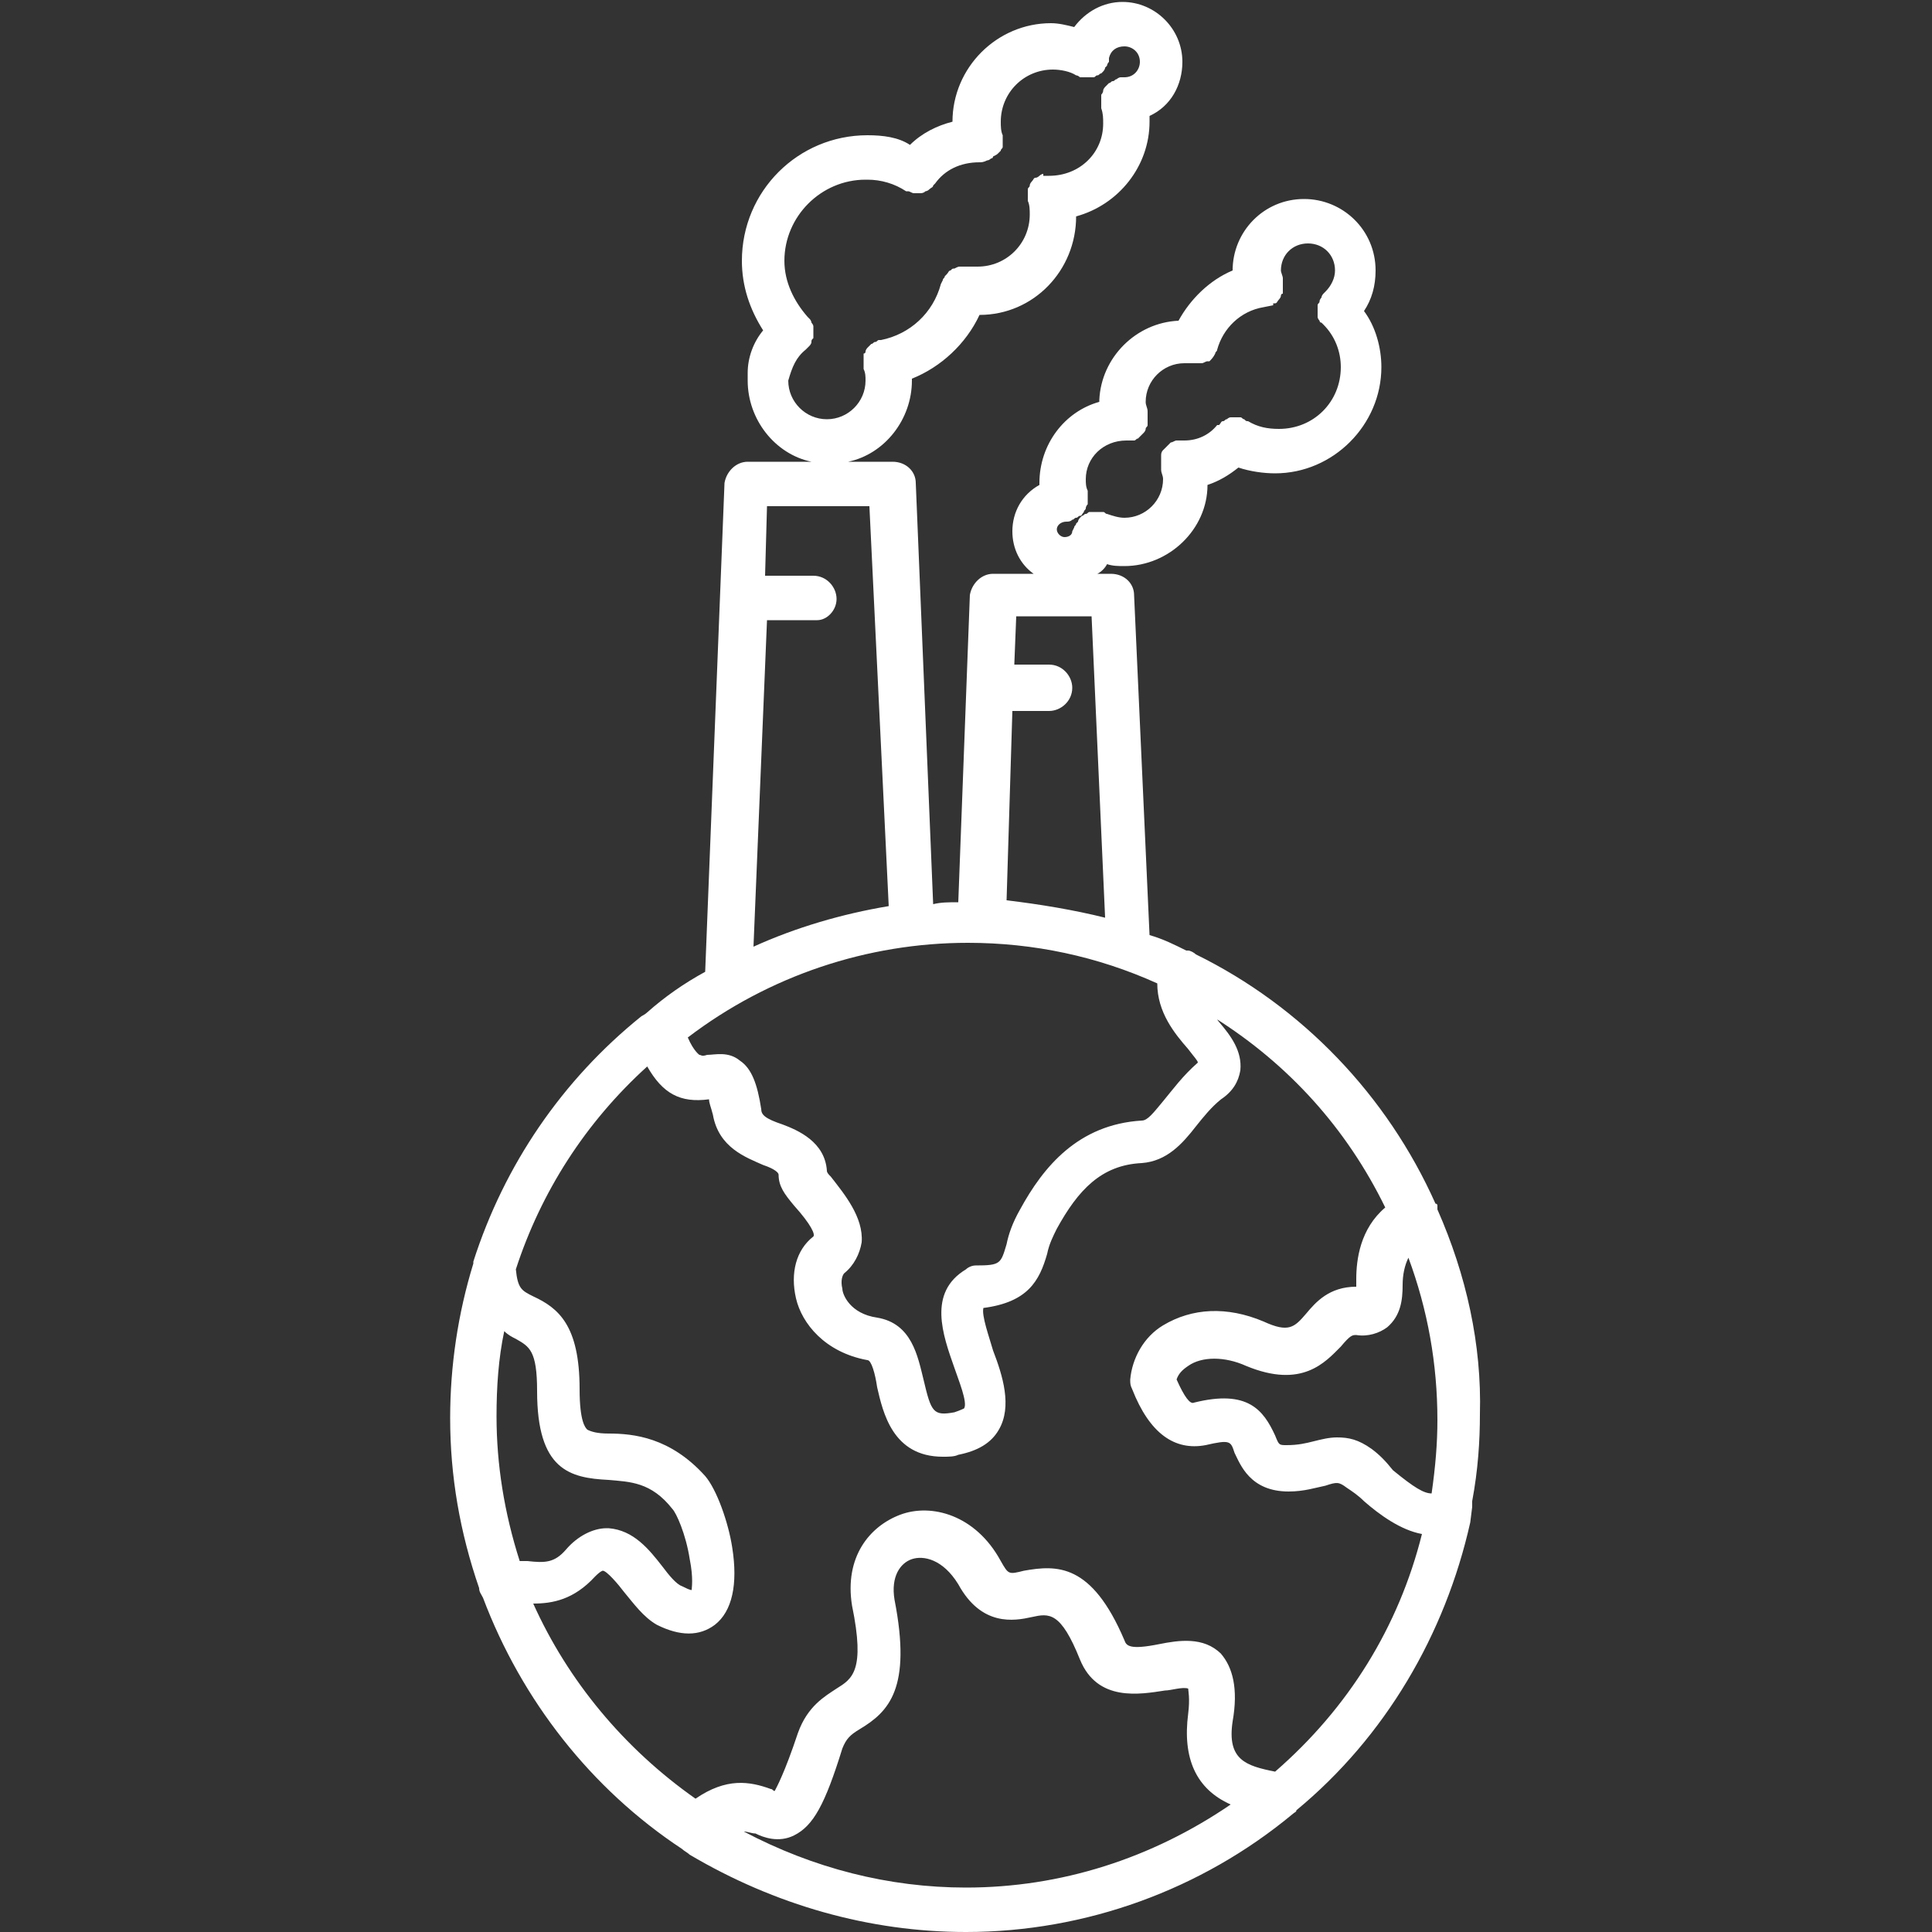 <?xml version="1.0" encoding="utf-8"?>
<!-- Generator: Adobe Illustrator 29.5.0, SVG Export Plug-In . SVG Version: 9.03 Build 0)  -->
<svg version="1.0" id="Livello_1" xmlns="http://www.w3.org/2000/svg" xmlns:xlink="http://www.w3.org/1999/xlink" x="0px" y="0px"
	 viewBox="0 0 100 100" style="enable-background:new 0 0 100 100;" xml:space="preserve">
<rect x="0" y="0" width="100" height="100" fill="#333333" stroke="none"/>
<style type="text/css">
	.st0{fill:#FFFFFF;}
</style>
<path class="st0" d="M74.4,62.6v-0.2c0-0.1-0.1-0.1-0.1-0.1c-2.5-5.6-6.9-10.2-12.4-12.9c-0.1-0.1-0.3-0.2-0.4-0.2h-0.1
	c-0.6-0.3-1.2-0.6-1.9-0.8l-0.8-17.6c0-0.6-0.5-1.1-1.2-1.1h-0.7c0.2-0.1,0.4-0.3,0.5-0.5c0.3,0.1,0.6,0.1,0.9,0.1
	c2.3,0,4.3-1.9,4.3-4.2c0.6-0.2,1.1-0.5,1.6-0.9c0.6,0.2,1.3,0.3,1.9,0.3c3,0,5.5-2.5,5.5-5.5c0-1-0.3-2.1-0.9-2.9
	c0.4-0.6,0.6-1.3,0.6-2.1c0-2.1-1.7-3.7-3.7-3.7c-2.1,0-3.7,1.7-3.7,3.7c-1.2,0.5-2.2,1.5-2.8,2.6c-2.2,0.1-4,1.9-4.1,4.1v0.1
	c-1.8,0.5-3.1,2.2-3.1,4.2v0.1c-0.9,0.5-1.4,1.4-1.4,2.4c0,0.9,0.4,1.7,1.1,2.2h-2.1c-0.6,0-1.1,0.5-1.2,1.1l-0.6,15.9
	c-0.5,0-0.9,0-1.3,0.1L47.4,25c0-0.6-0.5-1.1-1.2-1.1h-2.3c1.9-0.4,3.3-2.2,3.3-4.2v-0.1c1.5-0.6,2.8-1.8,3.5-3.3c2.8,0,5-2.3,5-5.1
	l0,0c2.2-0.6,3.8-2.6,3.8-4.9c0-0.1,0-0.2,0-0.3c1.1-0.5,1.7-1.6,1.7-2.8c0-1.7-1.4-3.1-3.1-3.1c-1,0-1.9,0.5-2.5,1.3
	c-0.4-0.1-0.8-0.2-1.2-0.2c-2.8,0-5.1,2.3-5.1,5.1l0,0c-0.8,0.2-1.6,0.6-2.2,1.2C46.5,7.1,45.7,7,44.9,7c-3.6,0-6.5,2.9-6.5,6.5
	c0,1.3,0.4,2.5,1.1,3.6c-0.5,0.6-0.8,1.4-0.8,2.2v0.4c0,2,1.4,3.8,3.3,4.2h-3.3c-0.6,0-1.1,0.5-1.2,1.1l-1,25.3
	c-1.1,0.6-2.1,1.3-3,2.1c-0.1,0.1-0.3,0.2-0.3,0.2c-4.1,3.3-7.1,7.7-8.7,12.7v0.1c-0.8,2.6-1.2,5.3-1.2,8c0,3,0.5,5.9,1.5,8.8l0,0
	c0,0.2,0.1,0.3,0.2,0.5c2,5.3,5.6,9.9,10.3,13c0.1,0.1,0.3,0.2,0.4,0.3c4.4,2.6,9.3,4,14.3,4c6.2,0,12.2-2.2,16.9-6.1
	c0.1-0.1,0.2-0.1,0.2-0.2c4.6-3.8,7.7-9.1,9-14.9l0,0l0.1-0.8c0-0.1,0-0.2,0-0.3l0,0c0.3-1.6,0.4-3.1,0.4-4.5
	C76.7,69.6,75.9,66,74.4,62.6z M41.7,18.1L41.7,18.1L41.7,18.1c0.1-0.1,0.2-0.2,0.2-0.2s0.1-0.1,0.1-0.2s0-0.1,0.1-0.2
	c0-0.1,0-0.1,0-0.2s0-0.2,0-0.2c0-0.1,0-0.1,0-0.2S42,16.7,42,16.7s0-0.1-0.1-0.2l-0.1-0.1c-0.7-0.8-1.2-1.8-1.2-2.9
	c0-2.3,1.9-4.2,4.2-4.2h0.1c0.7,0,1.4,0.2,2,0.6H47c0.1,0,0.2,0.1,0.3,0.1h0.1h0.1h0.1c0.1,0,0.2,0,0.3-0.1c0,0,0.1,0,0.2-0.1
	c0.1-0.1,0.2-0.1,0.2-0.2l0.1-0.1c0.5-0.7,1.3-1.1,2.3-1.1c0.1,0,0.2,0,0.4-0.1c0.1,0,0.2-0.1,0.2-0.1c0.1,0,0.1-0.1,0.1-0.1
	C51.6,8,51.6,8,51.7,7.9l0.1-0.1c0-0.1,0.1-0.1,0.1-0.2s0-0.1,0-0.2V7.3c0-0.1,0-0.1,0-0.1V7c-0.1-0.2-0.1-0.5-0.1-0.7
	c0-1.5,1.2-2.7,2.7-2.7c0.4,0,0.9,0.1,1.2,0.3c0.1,0,0.2,0.1,0.2,0.1H56l0,0h0.1c0.1,0,0.2,0,0.3,0c0,0,0.1,0,0.2,0
	c0.1,0,0.1-0.1,0.2-0.1c0.1,0,0.1-0.1,0.2-0.1c0.1-0.1,0.1-0.1,0.1-0.1s0.1-0.1,0.1-0.2l0.1-0.1c0-0.1,0.1-0.2,0.1-0.2l0-0.2
	c0.1-0.4,0.4-0.6,0.8-0.6c0.4,0,0.8,0.3,0.8,0.8C59,3.6,58.7,4,58.2,4c-0.1,0-0.1,0-0.2,0c0,0-0.1,0-0.2,0.1c-0.1,0-0.1,0.1-0.2,0.1
	c-0.1,0-0.1,0.1-0.2,0.1c-0.1,0.1-0.1,0.1-0.2,0.2c0,0-0.1,0.1-0.1,0.2c0,0,0,0.1-0.1,0.2C57,5,57,5,57,5.1v0.1c0,0.1,0,0.1,0,0.2
	v0.2c0.1,0.3,0.1,0.5,0.1,0.8c0,1.5-1.2,2.7-2.8,2.7c-0.1,0-0.1,0-0.2,0H54V9c-0.1,0-0.2,0.1-0.2,0.1s-0.1,0.1-0.2,0.1
	c-0.1,0-0.1,0.1-0.2,0.2c0,0-0.1,0.1-0.1,0.2c0,0.1-0.1,0.1-0.1,0.2c0,0.1,0,0.1,0,0.2v0.1c0,0.1,0,0.1,0,0.1v0.2
	c0.1,0.2,0.1,0.5,0.1,0.7c0,1.5-1.2,2.7-2.7,2.7c-0.2,0-0.3,0-0.5,0c-0.1,0-0.2,0-0.2,0s-0.1,0-0.2,0c-0.1,0-0.1,0-0.3,0.1
	c-0.1,0-0.1,0-0.2,0.1c-0.1,0-0.1,0.1-0.2,0.2l-0.1,0.1c0,0.1-0.1,0.1-0.1,0.2l-0.1,0.2c-0.4,1.5-1.6,2.6-3.1,2.9h-0.1
	c-0.1,0-0.1,0.1-0.2,0.1c-0.1,0-0.1,0.1-0.2,0.1C45,17.9,45,17.9,44.9,18c0,0-0.1,0.1-0.1,0.2c0,0,0,0.1-0.1,0.1v0.1
	c0,0,0,0.1,0,0.2s0,0.1,0,0.2c0,0,0,0.1,0,0.2v0.1c0.1,0.2,0.1,0.4,0.1,0.6c0,1.1-0.9,2-2,2s-2-0.9-2-2C41,19,41.2,18.5,41.7,18.1z
	 M45.2,18.6L45.2,18.6L45.2,18.6L45.2,18.6z M57.4,5.2L57.4,5.2C57.5,5.2,57.5,5.2,57.4,5.2L57.4,5.2z M57.6,4.6L57.6,4.6L57.6,4.6
	L57.6,4.6z M51.5,7.3L51.5,7.3L51.5,7.3L51.5,7.3z M63.5,22.1L63.5,22.1L63.5,22.1L63.5,22.1z M62.9,18.3c0-0.1,0.1-0.1,0.1-0.2
	c0.3-1.1,1.2-2,2.4-2.2l0.5-0.1v-0.1c0,0,0,0,0.1,0s0.1-0.1,0.2-0.2c0,0,0.1-0.1,0.1-0.2c0,0,0-0.1,0.1-0.1v-0.1c0,0,0-0.1,0-0.2
	c0-0.1,0-0.1,0-0.2c0,0,0-0.1,0-0.2v-0.1c0-0.1-0.1-0.3-0.1-0.4c0-0.8,0.6-1.4,1.4-1.4s1.4,0.6,1.4,1.4c0,0.4-0.2,0.8-0.5,1.1
	l-0.1,0.1c0,0-0.1,0.1-0.1,0.2c0,0-0.1,0.1-0.1,0.2c0,0.1-0.1,0.1-0.1,0.2c0,0.1,0,0.1,0,0.2c0,0.1,0,0.1,0,0.2s0,0.1,0,0.2
	s0.1,0.2,0.1,0.2s0,0.1,0.1,0.1l0.1,0.1c0.6,0.6,0.9,1.4,0.9,2.2c0,1.8-1.4,3.2-3.2,3.2c-0.6,0-1.1-0.1-1.6-0.4
	c-0.1,0-0.1,0-0.2-0.1c-0.1,0-0.1-0.1-0.2-0.1s-0.1,0-0.2,0s-0.2,0-0.3,0s-0.2,0.1-0.2,0.1c-0.1,0-0.1,0.1-0.2,0.1
	c-0.1,0-0.1,0.1-0.2,0.2L63,22c-0.4,0.5-1,0.8-1.7,0.8c-0.1,0-0.1,0-0.2,0h-0.2c-0.1,0-0.2,0.1-0.3,0.1L60.5,23
	c-0.1,0.1-0.1,0.1-0.2,0.2l-0.1,0.1c-0.1,0.1-0.1,0.2-0.1,0.3c0,0,0,0.1,0,0.2v0.1c0,0.1,0,0.1,0,0.2v0.2c0,0.2,0.1,0.3,0.1,0.5
	c0,1.1-0.9,2-2,2c-0.3,0-0.6-0.1-0.9-0.2c-0.1,0-0.1-0.1-0.2-0.1H57l0,0h-0.1c-0.1,0-0.2,0-0.3,0c0,0-0.1,0-0.2,0
	c-0.1,0-0.1,0.1-0.2,0.1c-0.1,0-0.1,0.1-0.2,0.1c-0.1,0.1-0.1,0.1-0.1,0.1s-0.1,0.1-0.1,0.2l-0.1,0.1c0,0.1-0.1,0.1-0.1,0.2
	l-0.1,0.2c0,0.2-0.2,0.3-0.4,0.3s-0.4-0.2-0.4-0.4c0-0.2,0.2-0.4,0.5-0.4c0.1,0,0.2,0,0.3-0.1c0.1,0,0.1-0.1,0.2-0.1
	c0.1,0,0.1-0.1,0.2-0.1c0.1,0,0.1-0.1,0.2-0.2c0-0.1,0.1-0.1,0.1-0.2c0,0,0-0.1,0.1-0.2c0-0.1,0-0.1,0-0.2v-0.1c0-0.1,0-0.1,0-0.2
	v-0.2c-0.1-0.2-0.1-0.4-0.1-0.6c0-1.1,0.9-2,2.1-2c0.1,0,0.2,0,0.3,0h0.1c0.1,0,0.1-0.1,0.2-0.1l0.1-0.1c0.1-0.1,0.1-0.1,0.2-0.2
	c0,0,0.1-0.1,0.1-0.2s0.1-0.1,0.1-0.2c0,0,0-0.1,0-0.2v-0.1c0-0.1,0-0.1,0-0.2v-0.2c0-0.2-0.1-0.3-0.1-0.5c0-1.1,0.9-2,2-2
	c0.1,0,0.2,0,0.3,0h0.3c0.1,0,0.1,0,0.2,0h0.1c0.1,0,0.2-0.1,0.3-0.1h0.1C62.7,18.6,62.8,18.5,62.9,18.3L62.9,18.3z M56,25.8
	L56,25.8L56,25.8L56,25.8z M56,25.6L56,25.6L56,25.6L56,25.6z M62.7,18L62.7,18L62.7,18L62.7,18z M43.3,31c0-0.6-0.5-1.2-1.2-1.2
	h-2.5l0.1-3.6H45l1,20.7c-2.4,0.4-4.8,1.1-7,2.1l0.7-16.9h2.6C42.8,32.1,43.3,31.6,43.3,31z M52.4,36.8h1.9c0.6,0,1.2-0.5,1.2-1.2
	c0-0.6-0.5-1.2-1.2-1.2h-1.8l0.1-2.5h3.9l0.7,15.6c-1.6-0.4-3.4-0.7-5.1-0.9L52.4,36.8z M63.2,85.6c-0.9-0.9-2.2-0.7-3.2-0.5
	c-1.5,0.3-1.7,0.1-1.8-0.2c-1.7-4-3.5-3.9-5.2-3.6c-0.8,0.2-0.8,0.2-1.2-0.5c-1.3-2.4-3.6-3-5.2-2.4c-1.6,0.6-2.9,2.2-2.5,4.7
	c0.7,3.4,0,3.8-0.8,4.3c-0.6,0.4-1.5,0.9-2,2.3c-0.7,2.1-1.1,2.8-1.2,3c-0.1,0-0.1-0.1-0.2-0.1c-1.1-0.4-2.3-0.6-3.9,0.5
	c-3.7-2.6-6.6-6.1-8.4-10.1l0,0c1,0,2.1-0.2,3.2-1.4c0.3-0.3,0.4-0.3,0.4-0.3c0.2,0,0.8,0.7,1.1,1.1c0.5,0.6,1,1.3,1.7,1.7
	c1.2,0.6,2.2,0.6,3,0c0.9-0.7,1.2-2.1,0.9-4c-0.2-1.3-0.8-3-1.4-3.7c-1.8-2-3.7-2.2-5-2.2c-0.6,0-0.9-0.1-1.1-0.2
	c-0.1-0.1-0.4-0.4-0.4-2.1c0-3.3-1.1-4.2-2.4-4.8c-0.6-0.3-0.8-0.4-0.9-1.4c1.3-4,3.6-7.6,6.8-10.5c0.8,1.4,1.7,1.9,3.2,1.7
	c0,0.2,0.1,0.4,0.2,0.8c0.3,1.7,1.7,2.2,2.6,2.6c0.6,0.2,0.8,0.4,0.8,0.5c0,0.6,0.3,1,0.8,1.6c0.9,1,1.1,1.5,1,1.6
	c-0.9,0.7-1.2,1.9-0.9,3.2c0.3,1.3,1.5,2.8,3.7,3.2c0.2,0,0.4,0.7,0.5,1.4c0.3,1.3,0.8,3.6,3.4,3.6c0.3,0,0.6,0,0.8-0.1
	c1-0.2,1.7-0.6,2.1-1.3c0.7-1.2,0.2-2.8-0.3-4.1c-0.2-0.7-0.6-1.8-0.5-2.2c2.3-0.3,2.9-1.4,3.3-2.8c0.1-0.5,0.3-0.9,0.5-1.3
	c1.1-2,2.3-3.3,4.4-3.4c1.3-0.1,2.1-1,2.8-1.9c0.4-0.5,0.8-1,1.3-1.4c0.6-0.4,0.9-0.9,1-1.5c0.1-1-0.5-1.8-1.1-2.5
	c-0.1-0.1-0.1-0.2-0.2-0.2c3.8,2.4,6.8,5.7,8.8,9.8c-1.3,1.1-1.5,2.7-1.5,3.7c0,0.1,0,0.3,0,0.4c-1.4,0-2.1,0.8-2.6,1.4
	c-0.6,0.7-0.9,1-2.2,0.4c-1.9-0.8-3.7-0.7-5.2,0.2c-1,0.6-1.6,1.7-1.7,2.8c0,0.2,0,0.3,0.1,0.5c0.9,2.3,2.2,3.2,3.8,2.9
	c1.3-0.3,1.3-0.2,1.5,0.4c0.3,0.6,0.8,2,2.8,2c0.8,0,1.4-0.2,1.9-0.3c0.6-0.2,0.7-0.2,1.1,0.1c0.3,0.2,0.6,0.4,0.9,0.7
	c0.8,0.7,1.9,1.5,3,1.7c-1.2,4.8-3.8,9-7.6,12.3l0,0c-1.5-0.3-2.5-0.6-2.2-2.6C64.1,87.4,63.8,86.3,63.2,85.6z M39.1,94.9
	c0.4,0.2,1.2,0.5,2,0.1c1-0.5,1.6-1.6,2.5-4.5c0.2-0.5,0.4-0.7,0.9-1c1.5-0.9,2.7-2.1,1.8-6.7c-0.2-1.2,0.3-1.9,0.9-2.1
	c0.6-0.2,1.6,0,2.4,1.3c1.2,2.2,2.9,1.9,3.8,1.7c0.9-0.2,1.5-0.3,2.5,2.2c0.9,2.2,3.1,1.8,4.4,1.6c0.3,0,0.9-0.2,1.2-0.1
	c0,0.1,0.1,0.5,0,1.3c-0.3,2.3,0.4,3.9,2.2,4.7c-4.1,2.8-8.8,4.3-13.7,4.3c-4,0-7.9-1-11.5-2.9C38.7,94.8,38.9,94.9,39.1,94.9z
	 M31.5,76.6c1.1,0.1,2.2,0.1,3.3,1.5c0.2,0.2,0.7,1.3,0.9,2.6c0.2,1,0.1,1.5,0.1,1.6c-0.1,0-0.3-0.1-0.5-0.2c-0.3-0.1-0.7-0.6-1-1
	c-0.7-0.9-1.5-1.9-2.8-2h-0.1c-0.7,0-1.5,0.4-2.1,1.1s-1.1,0.7-2,0.6c-0.1,0-0.3,0-0.4,0c-0.8-2.5-1.2-5-1.2-7.5
	c0-1.5,0.1-3,0.4-4.4c0.2,0.2,0.4,0.3,0.6,0.4c0.7,0.4,1.1,0.6,1.1,2.7C27.8,76.1,29.5,76.5,31.5,76.6z M60.2,57
	c-0.5,0.6-0.8,1-1.1,1c-3.3,0.2-5.1,2.4-6.3,4.6c-0.4,0.7-0.6,1.3-0.7,1.8c-0.3,1-0.3,1.1-1.6,1.1c-0.2,0-0.4,0.1-0.5,0.2
	c-2,1.2-1.2,3.4-0.6,5.1c0.2,0.6,0.7,1.8,0.5,2.1c0,0-0.2,0.1-0.5,0.2c-1.1,0.2-1.2,0-1.6-1.7c-0.3-1.2-0.6-2.9-2.4-3.2
	C44,68,43.6,67,43.6,66.7c-0.1-0.4,0-0.7,0.1-0.8c0.5-0.4,0.8-1,0.9-1.6c0.1-1.3-0.9-2.5-1.6-3.4c-0.1-0.1-0.2-0.2-0.2-0.3
	c-0.1-1.5-1.5-2.1-2.3-2.4c-0.9-0.3-1.1-0.5-1.1-0.8c-0.2-1.3-0.5-2.1-1.1-2.5c-0.6-0.5-1.3-0.3-1.7-0.3c-0.3,0.1-0.3,0-0.4,0
	c0,0-0.3-0.2-0.6-0.9c4.2-3.2,9.3-4.9,14.5-4.9c3.4,0,6.7,0.7,9.8,2.1c0,1.5,0.9,2.6,1.6,3.4c0.3,0.4,0.5,0.6,0.5,0.7
	C61.2,55.7,60.7,56.4,60.2,57z M71,75c-0.7-0.5-1.2-0.6-1.8-0.6c-0.4,0-0.8,0.1-1.2,0.2c-0.4,0.1-0.8,0.2-1.4,0.2
	c-0.4,0-0.4,0-0.6-0.5c-0.6-1.3-1.4-2.4-4.2-1.7c-0.2,0.1-0.5-0.3-0.9-1.2c0.1-0.3,0.3-0.5,0.6-0.7c0.7-0.5,1.9-0.5,3,0
	c2.9,1.2,4.1-0.2,4.9-1c0.5-0.6,0.6-0.6,0.8-0.6c0.6,0.1,1.2-0.1,1.6-0.4c0.7-0.6,0.8-1.4,0.8-2.2c0-0.5,0.1-1,0.3-1.4
	c1,2.7,1.5,5.5,1.5,8.4c0,1.2-0.1,2.4-0.3,3.8c-0.4,0-0.9-0.3-2-1.2C71.7,75.6,71.4,75.3,71,75z"/>
</svg>
